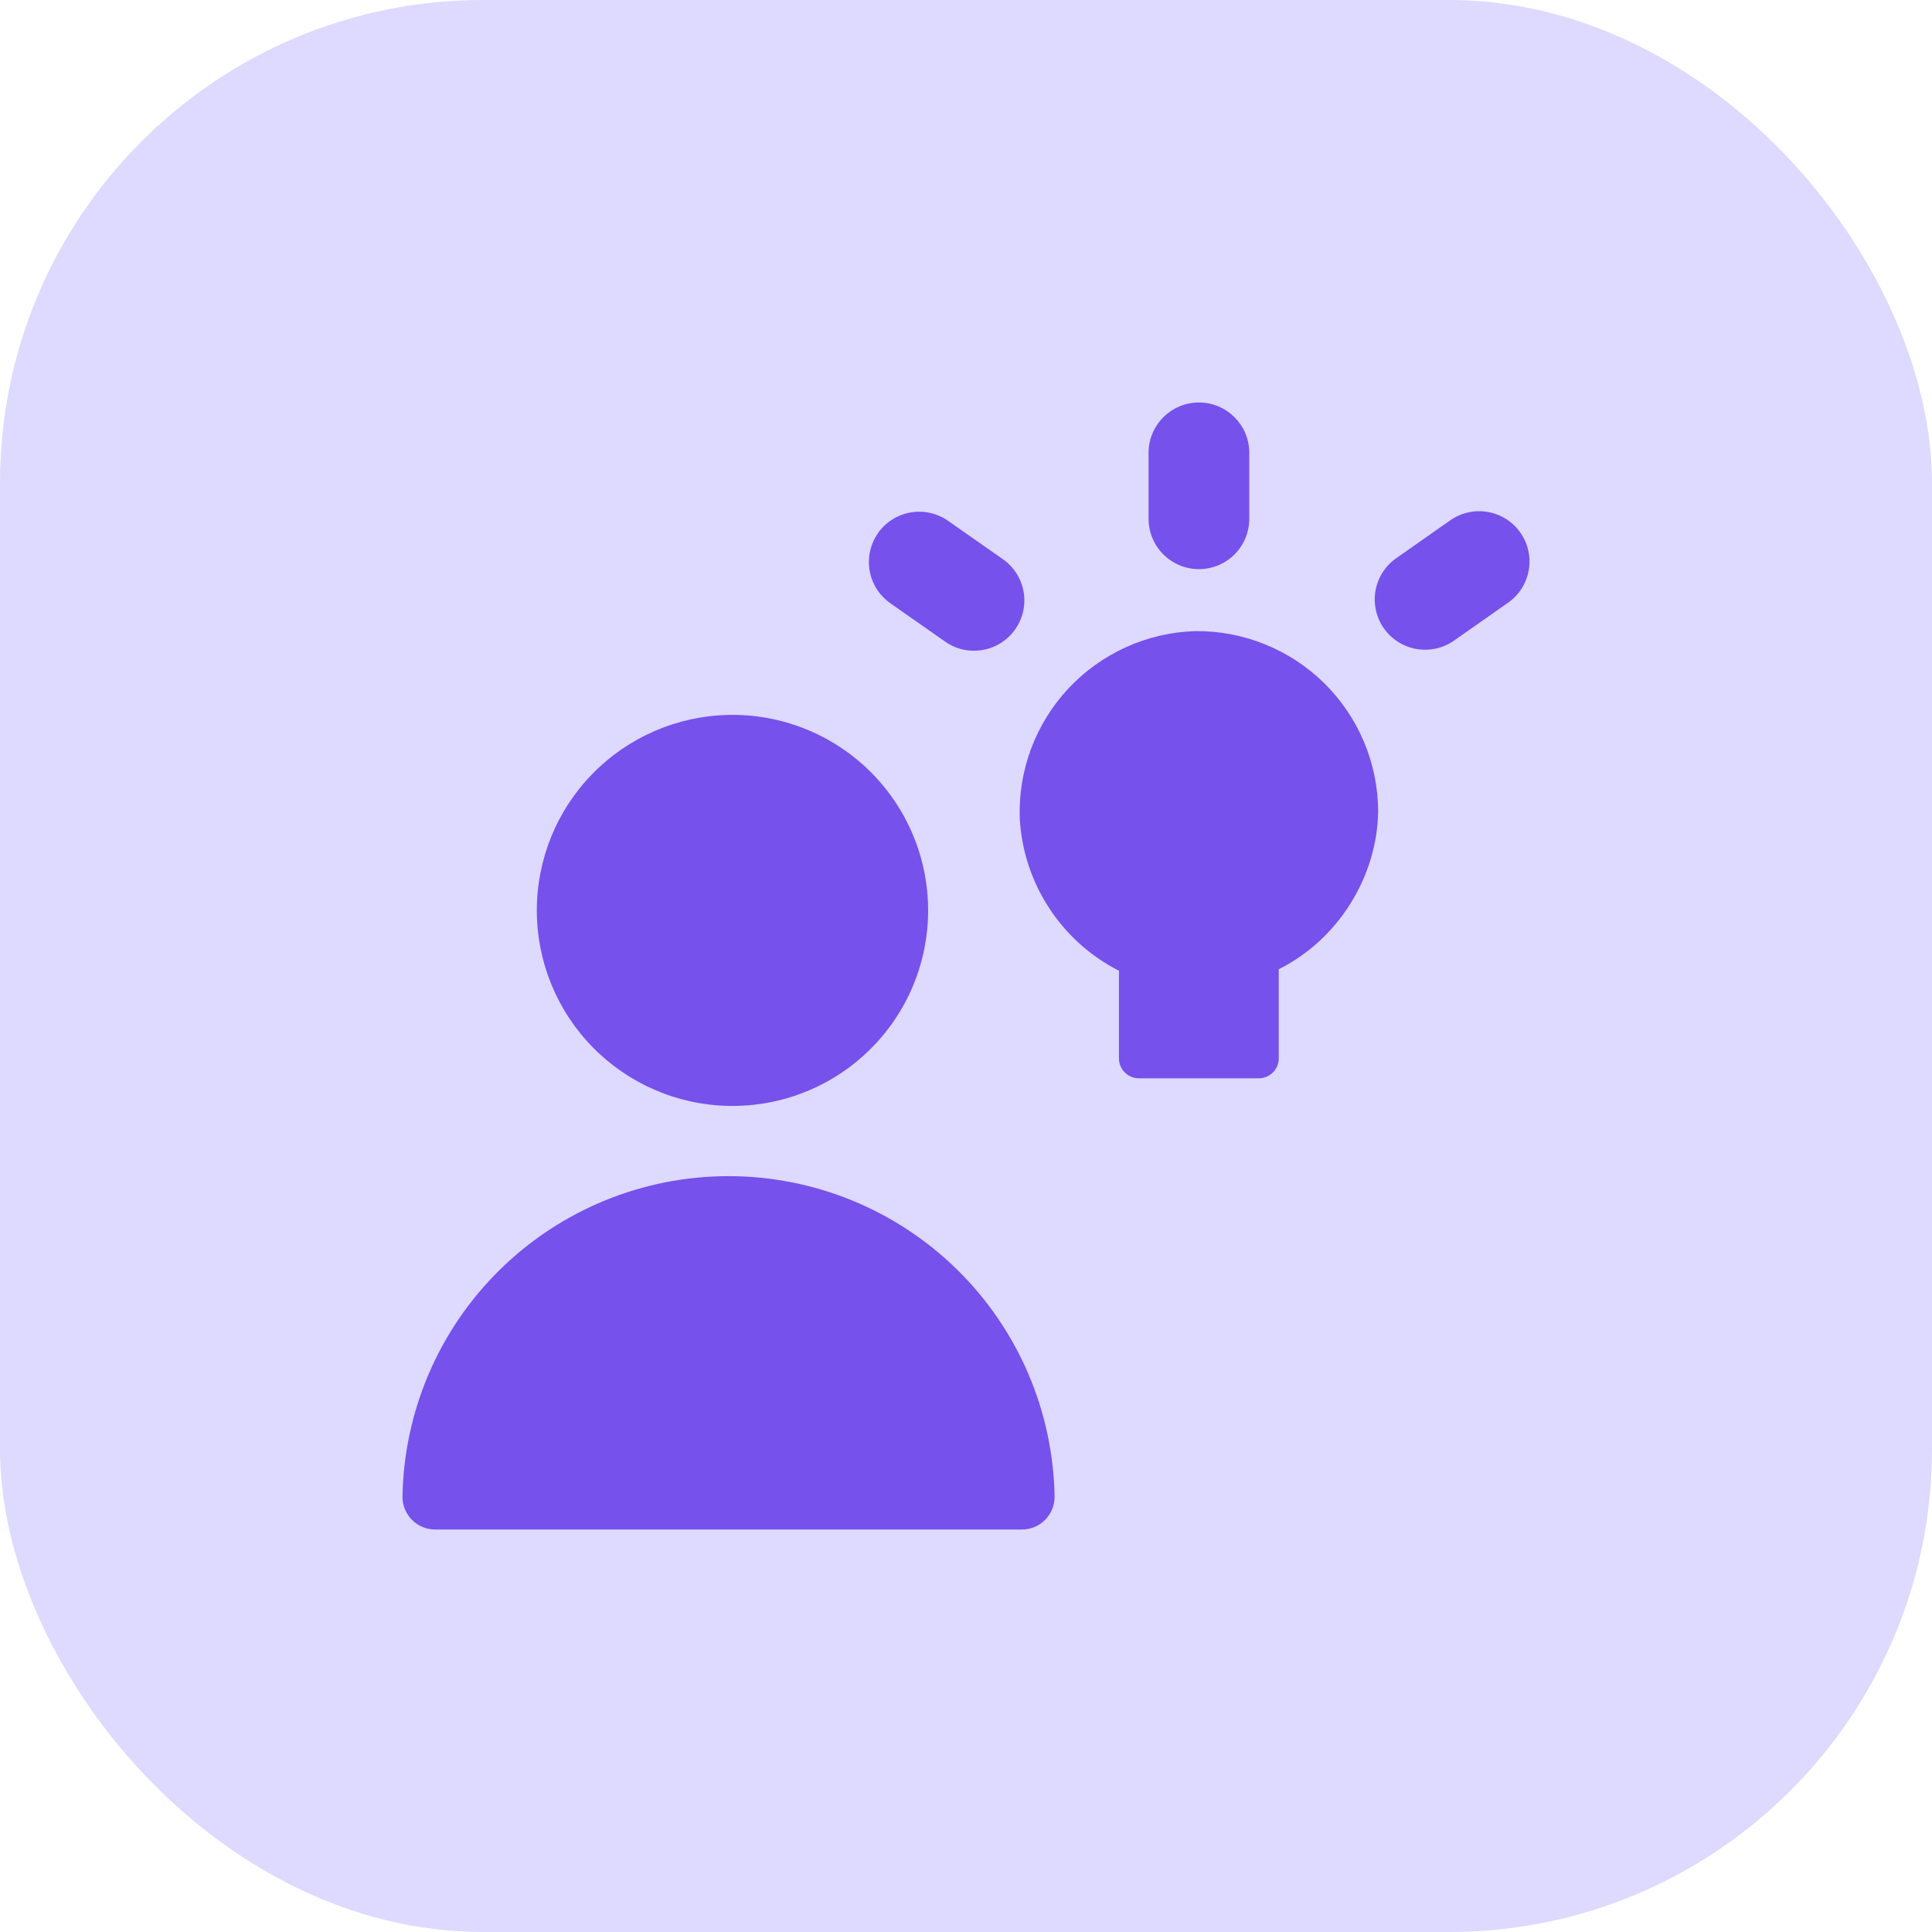 <svg width="48" height="48" viewBox="0 0 48 48" fill="none" xmlns="http://www.w3.org/2000/svg">
<rect width="48" height="48" rx="12" fill="#DDD9FF"/>
<path fill-rule="evenodd" clip-rule="evenodd" d="M29.787 10C30.478 10 31.038 10.56 31.038 11.25V12.89C31.038 13.222 30.906 13.54 30.672 13.774C30.437 14.008 30.119 14.14 29.787 14.14C29.456 14.14 29.137 14.008 28.903 13.774C28.668 13.54 28.536 13.222 28.536 12.89V11.25C28.536 10.56 29.097 10 29.787 10ZM18.099 27.476C18.746 27.489 19.389 27.373 19.99 27.135C20.591 26.897 21.139 26.541 21.6 26.089C22.062 25.637 22.429 25.097 22.68 24.501C22.93 23.905 23.059 23.265 23.059 22.619C23.059 21.973 22.93 21.333 22.68 20.737C22.429 20.141 22.062 19.602 21.6 19.149C21.139 18.697 20.591 18.341 19.99 18.103C19.389 17.865 18.746 17.749 18.099 17.762C16.828 17.788 15.616 18.311 14.726 19.219C13.835 20.127 13.337 21.348 13.337 22.619C13.337 23.89 13.835 25.111 14.726 26.019C15.616 26.927 16.828 27.45 18.099 27.476ZM10 37.19C10.033 35.065 10.902 33.038 12.417 31.548C13.932 30.057 15.974 29.221 18.1 29.221C20.227 29.221 22.268 30.057 23.784 31.548C25.299 33.038 26.167 35.065 26.201 37.19C26.201 37.405 26.115 37.611 25.963 37.763C25.811 37.915 25.605 38 25.39 38H10.81C10.596 38 10.389 37.915 10.237 37.763C10.085 37.611 10 37.405 10 37.19ZM37.45 14.986C37.588 14.893 37.705 14.774 37.796 14.635C37.887 14.496 37.949 14.34 37.979 14.177C38.009 14.014 38.007 13.846 37.971 13.684C37.936 13.522 37.868 13.369 37.773 13.233C37.678 13.097 37.556 12.982 37.416 12.893C37.275 12.805 37.118 12.745 36.955 12.718C36.791 12.691 36.623 12.696 36.462 12.734C36.3 12.773 36.148 12.842 36.013 12.94L34.67 13.882C34.405 14.075 34.226 14.364 34.172 14.688C34.118 15.011 34.194 15.343 34.382 15.611C34.571 15.879 34.857 16.063 35.18 16.122C35.503 16.181 35.836 16.112 36.107 15.928L37.45 14.986ZM21.814 13.246C21.624 13.517 21.549 13.853 21.606 14.179C21.663 14.505 21.847 14.795 22.118 14.986L23.463 15.928C23.597 16.026 23.75 16.096 23.911 16.134C24.073 16.172 24.24 16.177 24.404 16.15C24.568 16.123 24.725 16.063 24.865 15.975C25.006 15.886 25.127 15.771 25.223 15.635C25.318 15.499 25.385 15.346 25.421 15.184C25.456 15.022 25.459 14.854 25.429 14.691C25.399 14.528 25.337 14.372 25.246 14.233C25.155 14.095 25.037 13.975 24.9 13.882L23.555 12.94C23.284 12.75 22.948 12.675 22.622 12.732C22.295 12.789 22.005 12.973 21.814 13.244V13.246ZM29.693 15.68C30.286 15.674 30.874 15.784 31.423 16.006C31.973 16.227 32.473 16.555 32.896 16.97C33.318 17.385 33.654 17.88 33.885 18.425C34.116 18.97 34.236 19.556 34.24 20.148C34.22 21.788 33.239 23.348 31.77 24.08V26.306C31.767 26.436 31.714 26.559 31.621 26.649C31.528 26.739 31.404 26.79 31.274 26.79H28.296C28.167 26.79 28.042 26.739 27.949 26.649C27.857 26.559 27.803 26.436 27.8 26.306V24.118C27.093 23.758 26.494 23.219 26.062 22.555C25.629 21.891 25.379 21.125 25.336 20.334C25.315 19.742 25.411 19.152 25.619 18.597C25.827 18.043 26.142 17.535 26.547 17.102C26.952 16.67 27.438 16.322 27.978 16.078C28.518 15.833 29.101 15.698 29.693 15.68Z" fill="#7651EC"/>
</svg>
